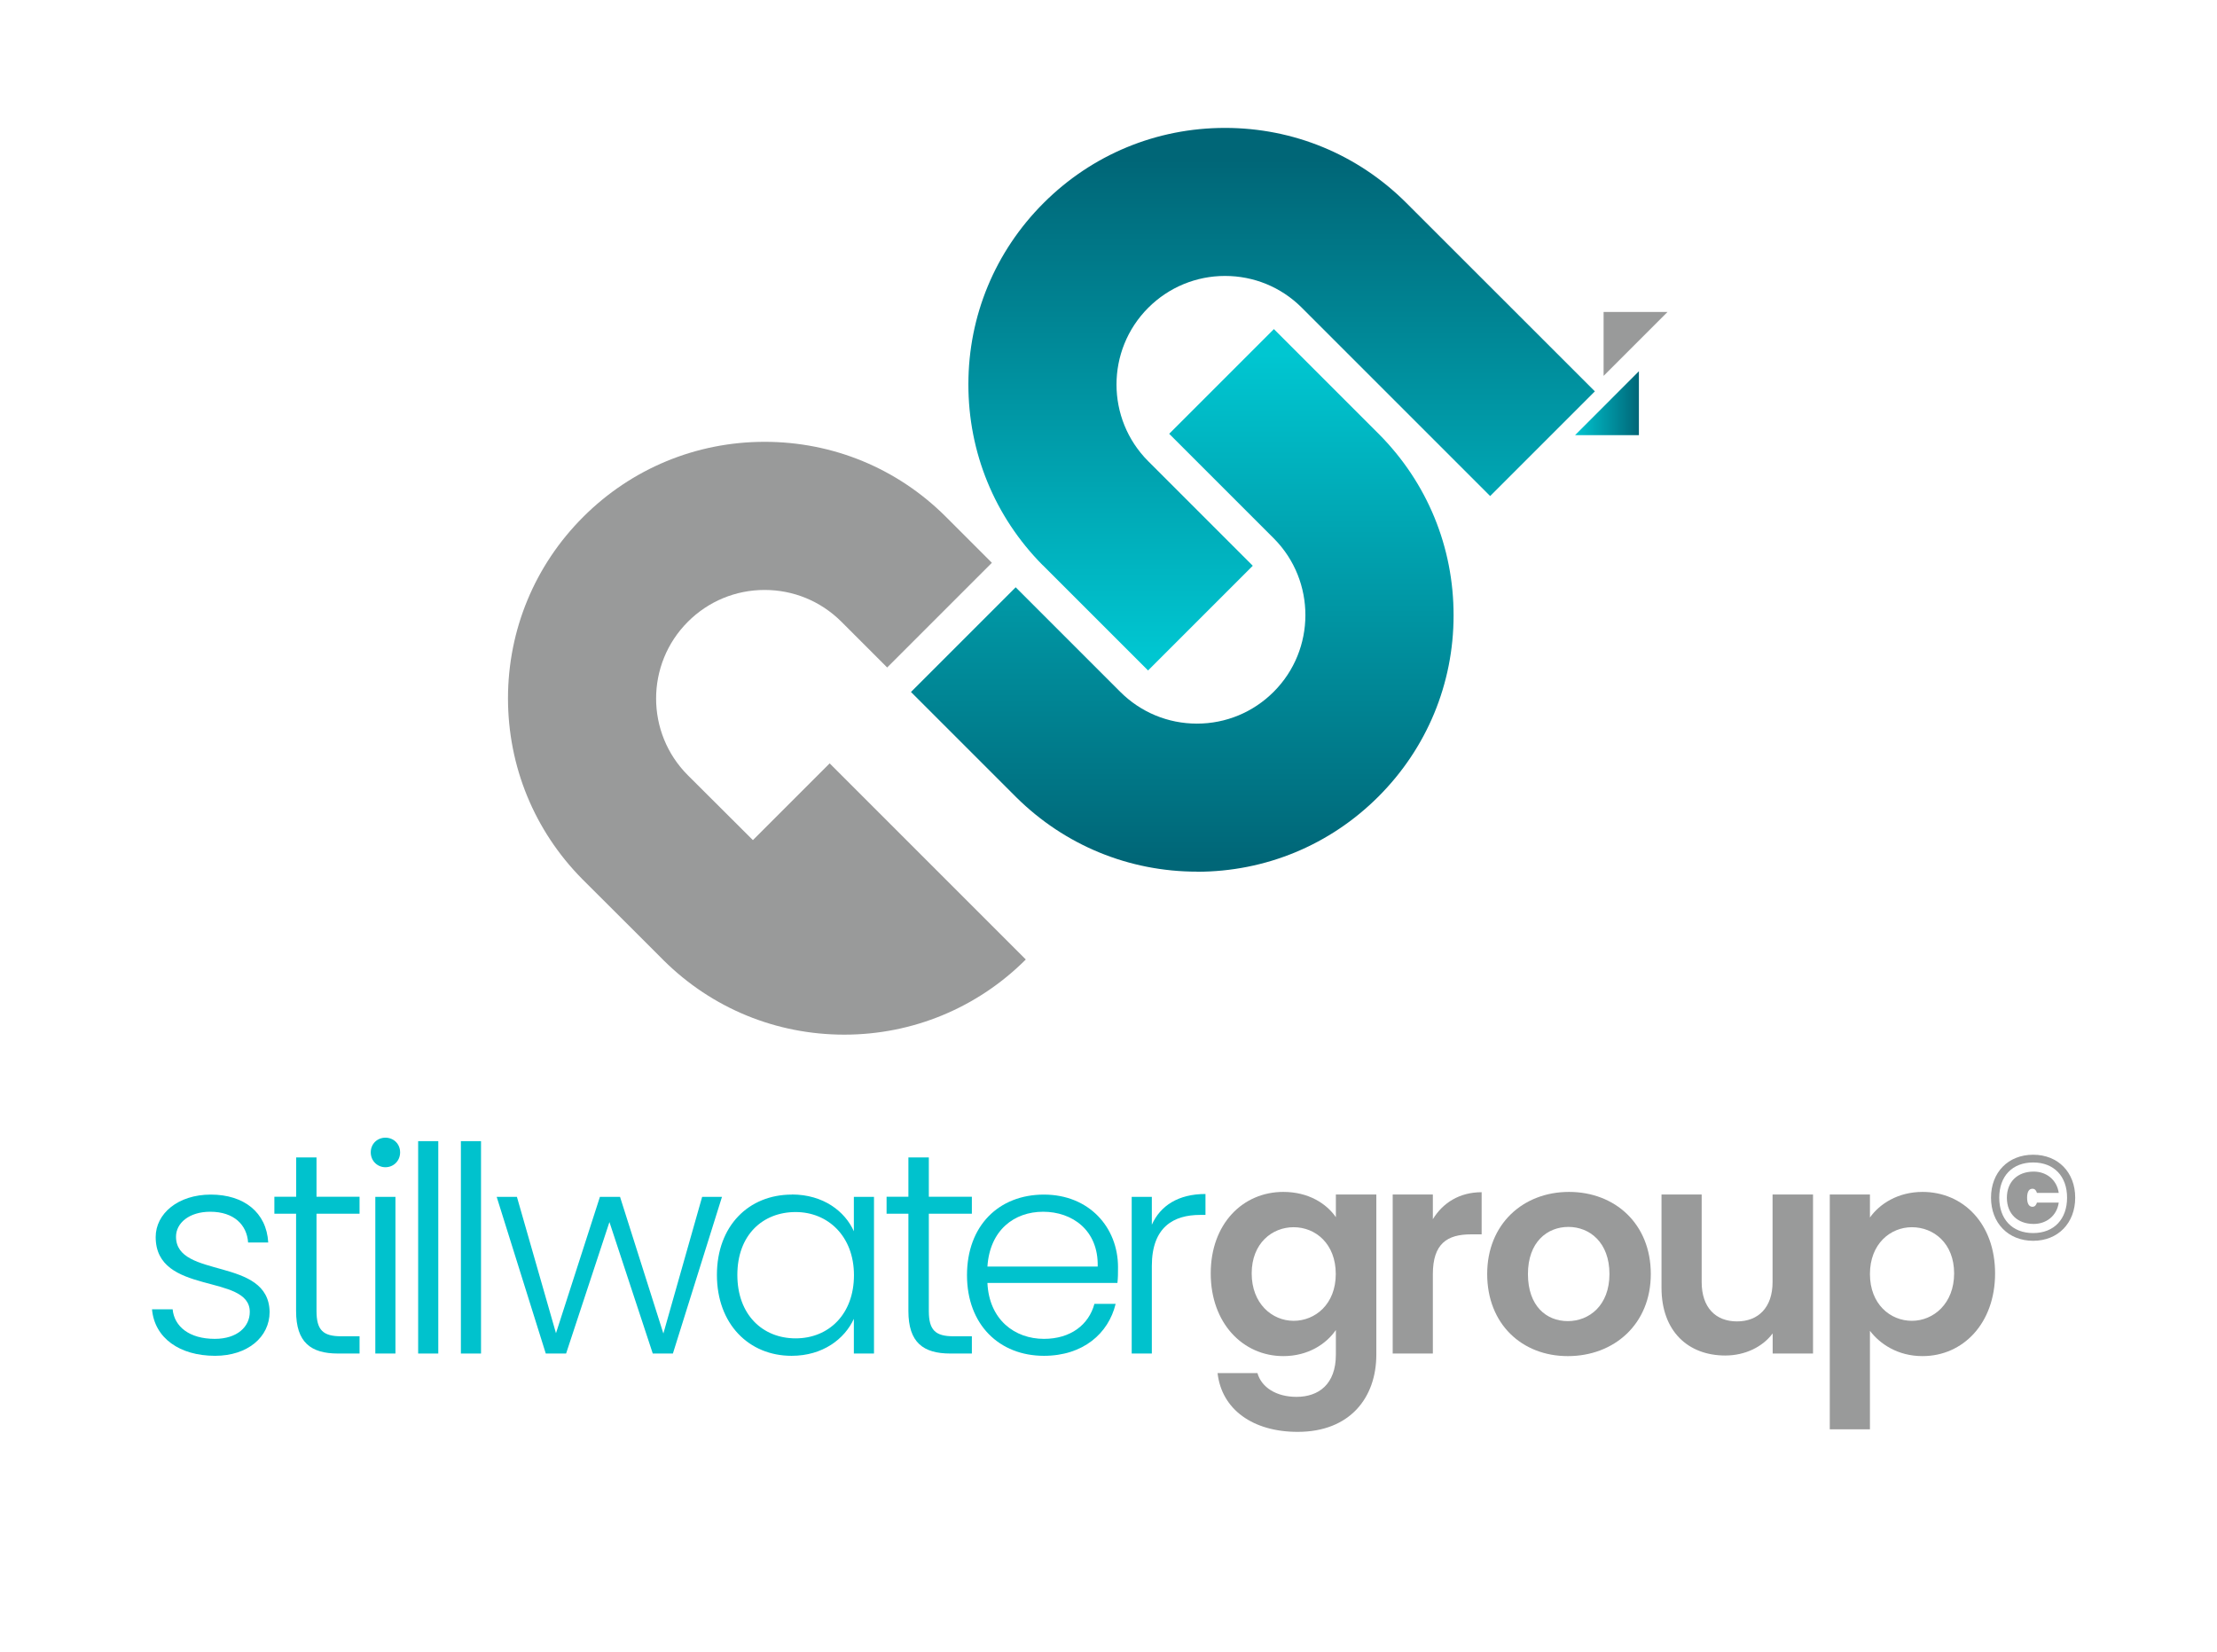 <?xml version="1.0" encoding="UTF-8"?><svg id="Layer_1" xmlns="http://www.w3.org/2000/svg" xmlns:xlink="http://www.w3.org/1999/xlink" viewBox="0 0 223.58 166.57"><defs><style>.cls-1{fill:url(#linear-gradient);}.cls-2{fill:#00c2cd;}.cls-3{fill:#999a9a;}.cls-4{fill:url(#linear-gradient-3);}.cls-5{fill:url(#linear-gradient-2);}</style><linearGradient id="linear-gradient" x1="129.24" y1="66.04" x2="129.24" y2="16.11" gradientUnits="userSpaceOnUse"><stop offset="0" stop-color="#00c6d1"/><stop offset="1" stop-color="#067"/></linearGradient><linearGradient id="linear-gradient-2" x1="119.24" y1="35.81" x2="119.24" y2="86.85" xlink:href="#linear-gradient"/><linearGradient id="linear-gradient-3" x1="158.84" y1="40.66" x2="165.28" y2="40.66" xlink:href="#linear-gradient"/></defs><g><path class="cls-2" d="M21.7,136.74c-3.59,0-6.11-1.79-6.37-4.69h2.08c.17,1.74,1.68,2.98,4.25,2.98,2.26,0,3.53-1.22,3.53-2.72,0-3.91-9.49-1.62-9.49-7.55,0-2.34,2.23-4.28,5.56-4.28s5.62,1.79,5.79,4.83h-2.03c-.12-1.77-1.42-3.1-3.82-3.1-2.11,0-3.45,1.13-3.45,2.52,0,4.28,9.35,2,9.44,7.58,0,2.55-2.23,4.43-5.5,4.43Z"/><path class="cls-2" d="M29.87,122.41h-2.2v-1.71h2.2v-3.97h2.05v3.97h4.34v1.71h-4.34v9.81c0,1.94,.67,2.55,2.49,2.55h1.85v1.74h-2.17c-2.75,0-4.23-1.13-4.23-4.28v-9.81Z"/><path class="cls-2" d="M37.39,116.22c0-.87,.67-1.48,1.48-1.48s1.48,.61,1.48,1.48-.67,1.5-1.48,1.5-1.48-.64-1.48-1.5Zm.46,4.49h2.03v15.8h-2.03v-15.8Z"/><path class="cls-2" d="M42.17,115.09h2.03v21.42h-2.03v-21.42Z"/><path class="cls-2" d="M46.48,115.09h2.03v21.42h-2.03v-21.42Z"/><path class="cls-2" d="M50.07,120.71h2.06l3.94,13.75,4.43-13.75h2.03l4.37,13.78,3.91-13.78h2l-4.95,15.8h-2.03l-4.37-13.26-4.37,13.26h-2.05l-4.95-15.8Z"/><path class="cls-2" d="M79.86,120.47c3.18,0,5.36,1.71,6.25,3.71v-3.47h2.03v15.8h-2.03v-3.5c-.93,2.03-3.13,3.73-6.28,3.73-4.31,0-7.53-3.21-7.53-8.16s3.21-8.1,7.55-8.1Zm.38,1.77c-3.33,0-5.88,2.32-5.88,6.34s2.55,6.4,5.88,6.4,5.88-2.43,5.88-6.37-2.63-6.37-5.88-6.37Z"/><path class="cls-2" d="M91.61,122.41h-2.2v-1.71h2.2v-3.97h2.06v3.97h4.34v1.71h-4.34v9.81c0,1.94,.67,2.55,2.49,2.55h1.85v1.74h-2.17c-2.75,0-4.23-1.13-4.23-4.28v-9.81Z"/><path class="cls-2" d="M105.28,136.74c-4.49,0-7.76-3.13-7.76-8.13s3.21-8.13,7.76-8.13,7.47,3.3,7.47,7.32c0,.64,0,1.04-.06,1.59h-13.11c.17,3.71,2.75,5.64,5.7,5.64,2.69,0,4.52-1.42,5.09-3.53h2.14c-.72,2.98-3.27,5.24-7.24,5.24Zm-5.7-9h11.12c.09-3.68-2.58-5.53-5.5-5.53s-5.38,1.85-5.62,5.53Z"/><path class="cls-2" d="M116.16,136.51h-2.03v-15.8h2.03v2.81c.87-1.94,2.69-3.1,5.41-3.1v2.11h-.55c-2.63,0-4.86,1.19-4.86,5.15v8.83Z"/><path class="cls-3" d="M129.42,120.21c2.52,0,4.34,1.16,5.3,2.55v-2.29h4.08v16.15c0,4.34-2.66,7.79-7.93,7.79-4.52,0-7.67-2.26-8.08-5.93h4.02c.41,1.45,1.91,2.4,3.94,2.4,2.23,0,3.97-1.27,3.97-4.25v-2.49c-.96,1.39-2.78,2.63-5.3,2.63-4.08,0-7.32-3.33-7.32-8.34s3.24-8.22,7.32-8.22Zm1.04,3.56c-2.17,0-4.23,1.62-4.23,4.66s2.05,4.78,4.23,4.78,4.25-1.68,4.25-4.72-2.03-4.72-4.25-4.72Z"/><path class="cls-3" d="M144.5,136.51h-4.05v-16.04h4.05v2.49c1.01-1.65,2.69-2.72,4.92-2.72v4.25h-1.07c-2.4,0-3.85,.93-3.85,4.02v7.99Z"/><path class="cls-3" d="M158.11,136.77c-4.63,0-8.13-3.24-8.13-8.28s3.62-8.28,8.25-8.28,8.25,3.21,8.25,8.28-3.71,8.28-8.37,8.28Zm0-3.53c2.14,0,4.2-1.56,4.2-4.75s-2-4.75-4.14-4.75-4.08,1.53-4.08,4.75,1.85,4.75,4.02,4.75Z"/><path class="cls-3" d="M182.85,136.51h-4.08v-2.03c-1.01,1.36-2.78,2.23-4.78,2.23-3.73,0-6.43-2.43-6.43-6.83v-9.41h4.05v8.83c0,2.58,1.42,3.97,3.56,3.97s3.59-1.39,3.59-3.97v-8.83h4.08v16.04Z"/><path class="cls-3" d="M193.88,120.21c4.11,0,7.32,3.21,7.32,8.22s-3.21,8.34-7.32,8.34c-2.52,0-4.31-1.25-5.3-2.55v9.93h-4.05v-23.68h4.05v2.32c.96-1.36,2.81-2.58,5.3-2.58Zm-1.07,3.56c-2.17,0-4.23,1.68-4.23,4.72s2.05,4.72,4.23,4.72,4.26-1.74,4.26-4.78-2.06-4.66-4.26-4.66Z"/><path class="cls-3" d="M205.04,116.46c2.52,0,4.24,1.78,4.24,4.33s-1.72,4.35-4.24,4.35-4.25-1.8-4.25-4.35,1.73-4.33,4.25-4.33Zm0,.78c-2.11,0-3.42,1.39-3.42,3.55s1.3,3.57,3.42,3.57,3.42-1.42,3.42-3.57-1.31-3.55-3.42-3.55Zm.05,.92c-1.61,0-2.7,1.01-2.7,2.64s1.09,2.64,2.7,2.64c1.28,0,2.34-.82,2.53-2.15h-2.2c-.06,.2-.18,.42-.45,.42-.33,0-.54-.29-.54-.91s.2-.91,.54-.91c.27,0,.39,.21,.45,.42h2.2c-.19-1.33-1.25-2.15-2.53-2.15Z"/></g><path class="cls-1" d="M105.14,56.99h0c-4.84-4.89-7.49-11.37-7.48-18.24,0-6.9,2.7-13.39,7.58-18.27,4.89-4.89,11.39-7.58,18.3-7.58,6.89,0,13.37,2.67,18.25,7.53l19.05,19.04-10.56,10.56-19.04-19.04c-2.06-2.04-4.8-3.16-7.7-3.16s-5.67,1.14-7.74,3.21c-4.27,4.27-4.27,11.21,0,15.48l10.54,10.54-10.56,10.56-10.63-10.63Z"/><path class="cls-5" d="M120.72,87.91c-6.87,0-13.33-2.66-18.21-7.48l-.05-.05-10.59-10.59,10.56-10.56,10.54,10.54c2.07,2.07,4.82,3.21,7.74,3.21,2.92,0,5.67-1.14,7.74-3.21,4.25-4.25,4.26-11.17,.04-15.44l-10.58-10.58,10.56-10.56,10.59,10.59c4.87,4.9,7.54,11.39,7.53,18.29,0,6.9-2.7,13.39-7.58,18.27-4.89,4.89-11.39,7.58-18.3,7.58Z"/><path class="cls-3" d="M94.43,87.75s-1.55-1.55-1.55-1.55l-9.21-9.21-7.74,7.74-6.56-6.54c-4.27-4.27-4.27-11.21,0-15.48,2.07-2.07,4.82-3.21,7.74-3.21,2.9,0,5.63,1.12,7.7,3.16l4.66,4.66,10.56-10.56-4.67-4.67c-4.88-4.86-11.36-7.53-18.25-7.53s-13.41,2.69-18.3,7.58c-4.88,4.88-7.57,11.37-7.58,18.27,0,6.88,2.65,13.35,7.48,18.24h0s4.72,4.71,4.72,4.71l3.46,3.46,.05,.05c4.88,4.83,11.34,7.48,18.21,7.48s13.41-2.69,18.3-7.58l-9.01-9.01Z"/><polygon class="cls-4" points="165.28 37.44 165.28 43.89 158.84 43.89 165.28 37.44"/><polygon class="cls-3" points="161.72 37.91 161.72 31.46 168.17 31.46 161.72 37.91"/></svg>